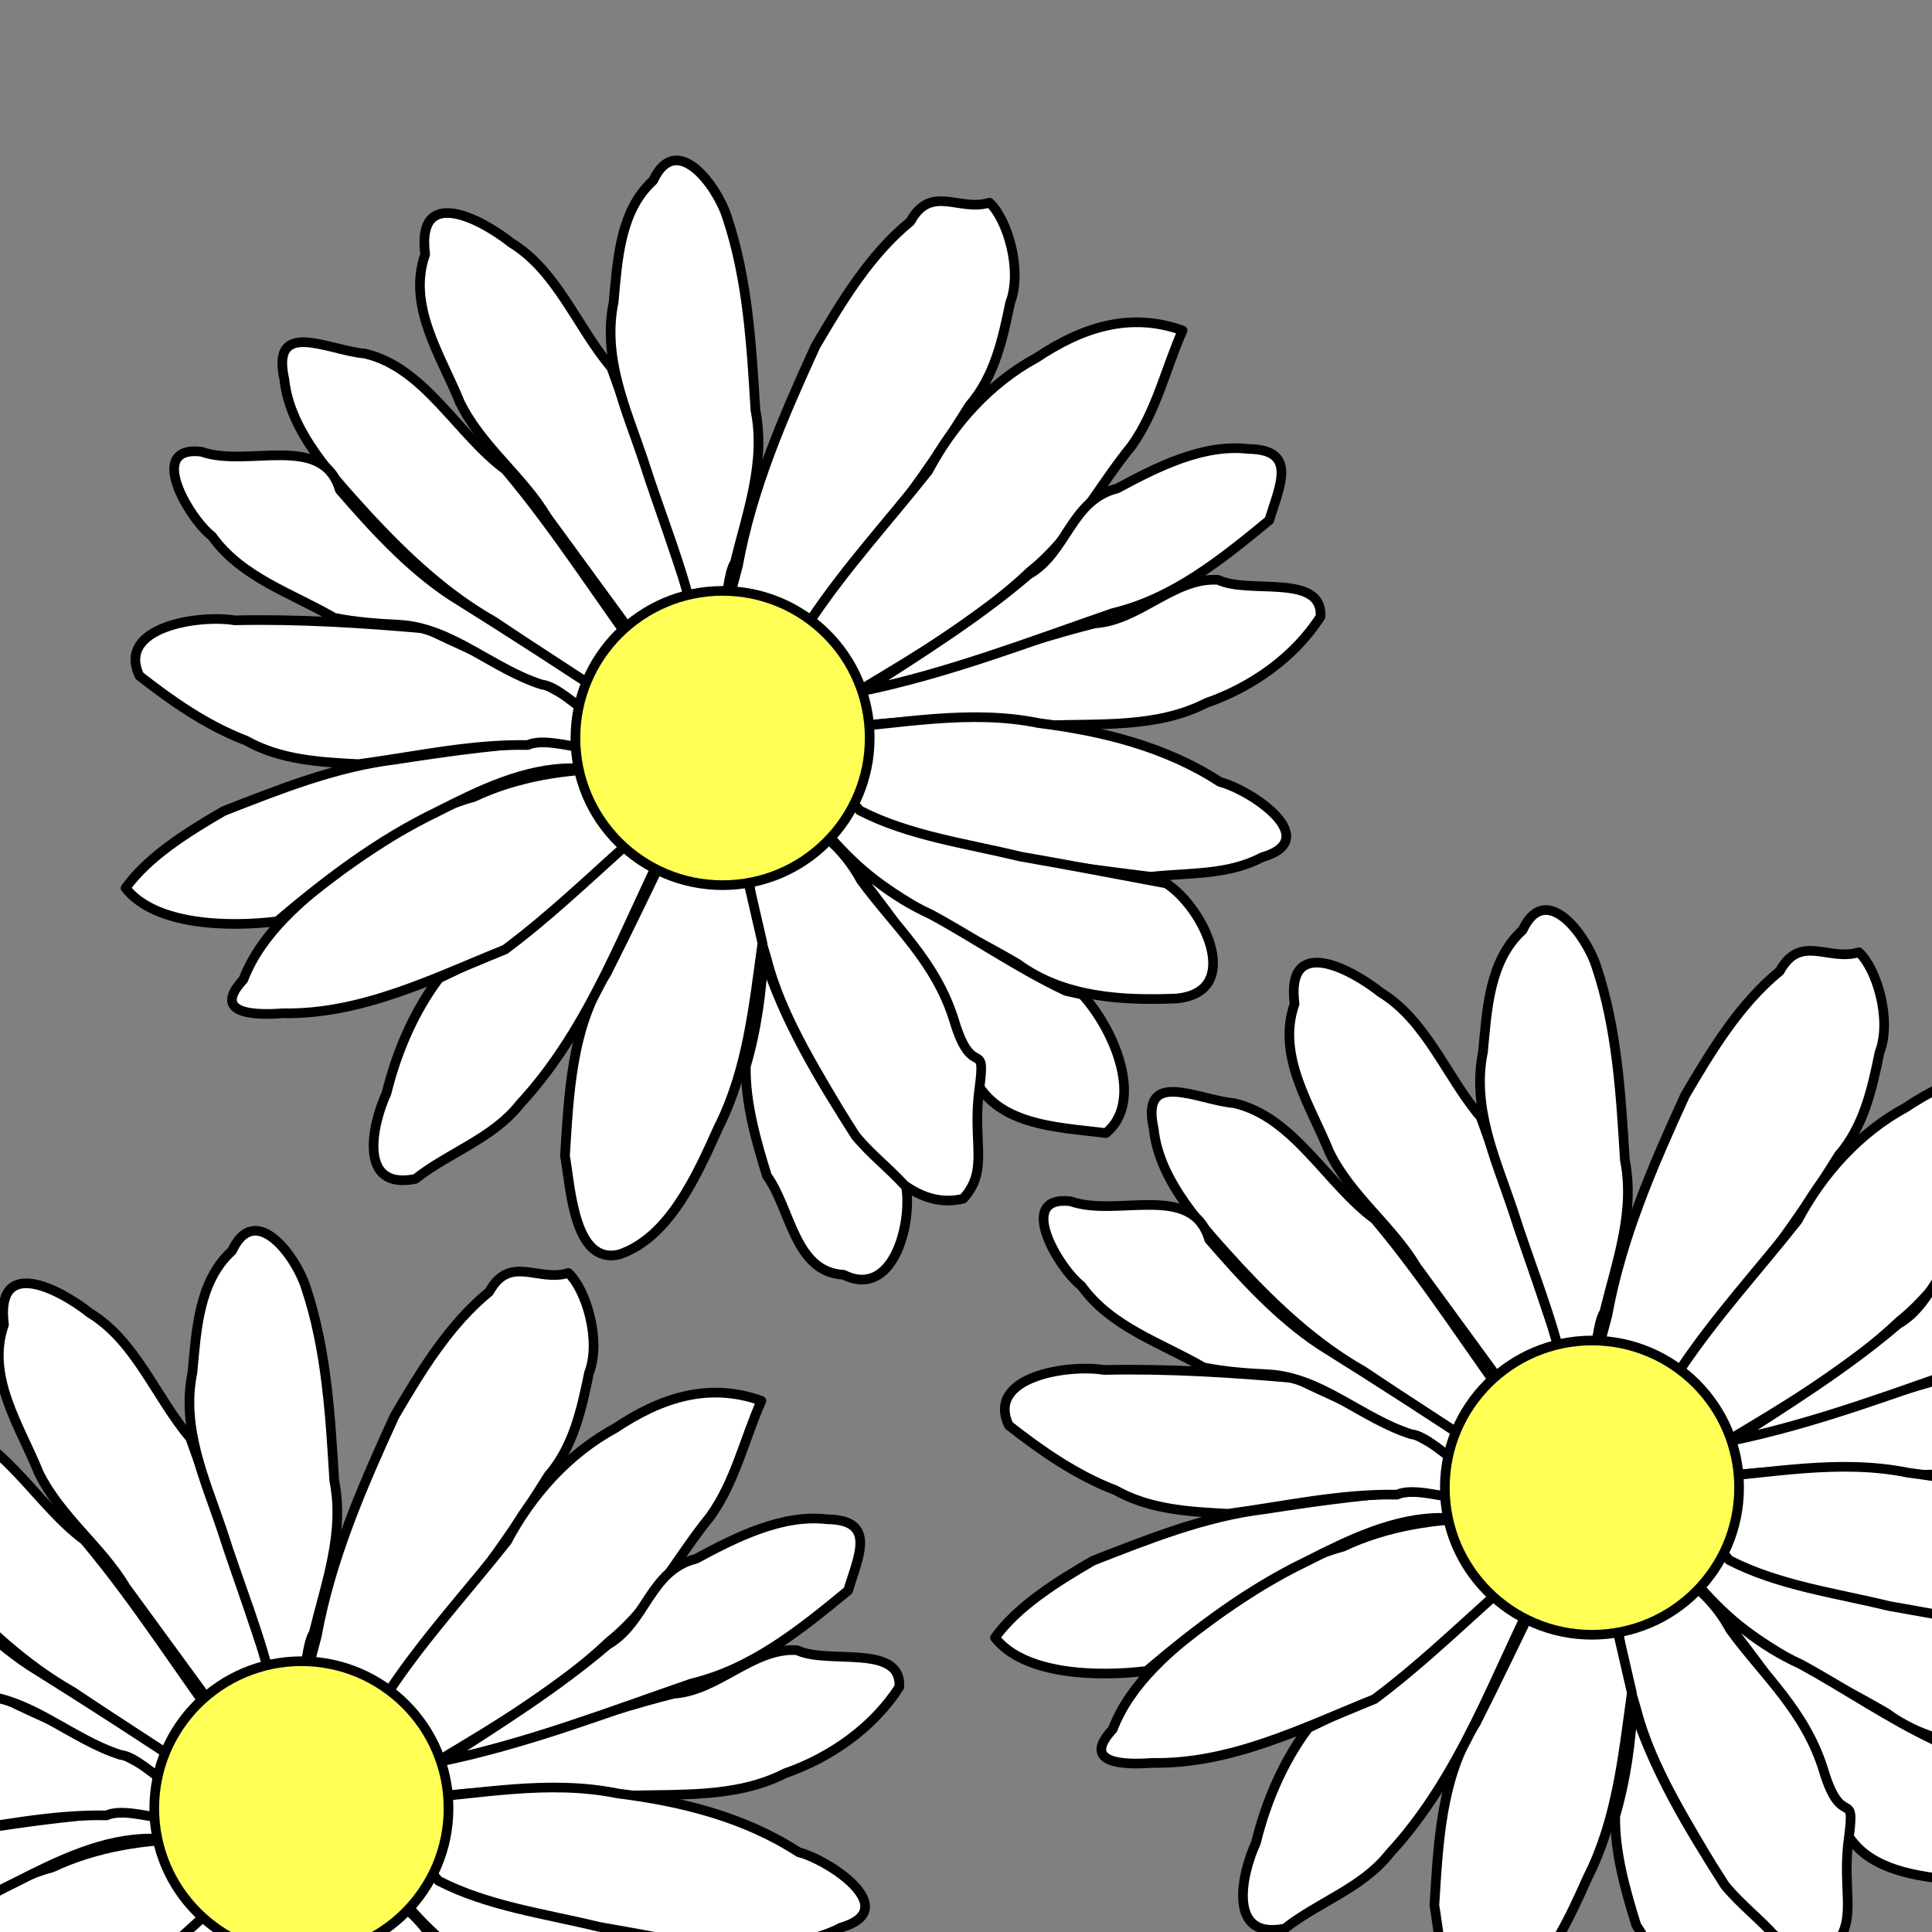 <?xml version="1.0"?><svg width="500" height="500" xmlns="http://www.w3.org/2000/svg">
 <rect width="100%" height="100%" fill="#808080" stroke="none"/>
 <title>Daisy</title>
 <g>
  <title>Layer 1</title>
  <g externalResourcesRequired="false" id="svg_2">
   <path fill="#ffffff" fill-rule="evenodd" stroke="#000000" stroke-width="2.5" stroke-linecap="round" stroke-linejoin="round" stroke-miterlimit="4" id="path6320" d="m168.555,173.1c-12.721,-17.047 -24.04,-35.243 -37.714,-51.512c-12.554,-9.24 -20.95,-26.537 -36.443,-30.085c-9.317,-0.781 -24.368,-9.225 -20.811,6.658c1.412,13.722 12.903,25.648 22.061,35.763c9.594,10.272 19.853,19.931 32.155,26.889c11.6,7.733 23.199,15.466 34.799,23.199c6.611,0.131 6.631,-6.108 5.952,-10.913z"/>
   <path fill="#ffffff" fill-rule="evenodd" stroke="#000000" stroke-width="2.5" stroke-linecap="round" stroke-linejoin="round" stroke-miterlimit="4" id="path6321" d="m169.548,172.108c13.127,5.488 11.532,-17.075 6.752,-24.112c-5.987,-17.629 -11.718,-35.348 -18.068,-52.853c-8.881,-10.475 -14.027,-25.02 -25.923,-32.296c-8.166,-6.467 -24.569,-14.839 -22.275,2.959c-4.734,13.441 4.129,26.256 8.997,38.357c5.616,11.411 16.053,18.856 22.553,29.68c9.321,12.755 18.642,25.51 27.963,38.265z"/>
   <path fill="#ffffff" fill-rule="evenodd" stroke="#000000" stroke-width="2.5" stroke-linecap="round" stroke-linejoin="round" stroke-miterlimit="4" id="path6322" d="m179.778,162.688c8.762,11.054 7.134,-12.303 10.406,-17.067c3.174,-12.992 8.021,-25.944 5.325,-39.44c-1.045,-16.896 -1.974,-33.922 -7.389,-50.098c-2.633,-8.098 -13.102,-22.262 -19.071,-9.374c-8.659,7.851 -9.22,20.615 -10.253,31.53c-2.933,14.317 3.152,27.423 7.63,40.657c4.41,13.995 10.241,27.77 13.351,42.038c0,0.584 0,1.753 0,1.753z"/>
   <path fill="#ffffff" fill-rule="evenodd" stroke="#000000" stroke-width="2.5" stroke-linecap="round" stroke-linejoin="round" stroke-miterlimit="4" id="path6323" d="m186.793,161.986c5.494,10.959 20.626,7.267 24.389,-3.189c14.298,-17.143 27.938,-34.83 39.689,-53.829c6.528,-7.545 8.609,-17.127 10.557,-26.615c3.245,-8.372 -0.705,-21.608 -5.344,-25.906c-7.863,2.445 -15.105,-4.896 -20.47,4.858c-10.507,8.598 -17.744,20.654 -24.528,32.202c-8.39,18.351 -16.489,36.961 -20.113,56.94c-1.338,5.194 -2.846,10.342 -4.18,15.538z"/>
   <path fill="#ffffff" fill-rule="evenodd" stroke="#000000" stroke-width="2.5" stroke-linecap="round" stroke-linejoin="round" stroke-miterlimit="4" id="path6324" d="m207.838,166.897c-6.108,11.713 6.353,14.448 15.144,11.463c15.229,-9.213 30.709,-18.21 43.701,-30.54c10.991,-8.772 17.385,-21.645 26.162,-32.399c6.399,-8.951 8.8,-19.938 13.202,-29.898c-13.753,-4.94 -26.212,-0.68 -37.818,7.079c-12.081,6.547 -21.606,17.208 -28.015,29.262c-10.167,12.88 -21.327,24.987 -30.474,38.69c-0.634,2.114 -1.268,4.228 -1.902,6.342z"/>
   <path fill="#ffffff" fill-rule="evenodd" stroke="#000000" stroke-width="2.5" stroke-linecap="round" stroke-linejoin="round" stroke-miterlimit="4" id="path6325" d="m221.166,178.822c-10.443,1.504 -6.566,14.024 3.029,8.858c15.292,-1.502 30.718,-2.458 45.958,0.079c14.062,-0.574 29.163,0.766 41.991,-5.813c11.867,-4.105 22.914,-11.915 29.613,-22.38c0.572,-11.329 -18.538,-5.667 -26.479,-9.496c-11.457,-0.719 -20.289,10.5 -31.998,11.274c-20.869,5.272 -40.962,13.299 -62.114,17.478z"/>
   <path fill="#ffffff" fill-rule="evenodd" stroke="#000000" stroke-width="2.5" stroke-linecap="round" stroke-linejoin="round" stroke-miterlimit="4" id="path6326" d="m223.271,178.822c22.229,-4.604 43.434,-12.807 64.801,-20.178c15.65,-3.732 28.284,-14.039 40.423,-24.016c2.534,-8.605 7.635,-18.29 -5.402,-18.439c-11.72,-1.392 -23.752,4.718 -33.974,10.228c-11.999,2.942 -12.932,16.616 -22.863,22.241c-13.359,11.411 -28.264,20.655 -42.985,30.164z"/>
   <path fill="#ffffff" fill-rule="evenodd" stroke="#000000" stroke-width="2.5" stroke-linecap="round" stroke-linejoin="round" stroke-miterlimit="4" id="path6327" d="m214.853,188.643c18,-1.297 36.055,-5.172 54.028,-1.496c16.413,2.041 32.81,6.091 46.827,15.213c8.1,2.084 27.005,14.857 10.859,19.516c-8.743,4.69 -19.186,3.956 -28.767,5.028c-20.075,-2.522 -40.298,-4.931 -59.671,-11.096c-10.711,-3.3 -22.694,-6.953 -30.139,-15.633c-3.541,-5.597 3.806,-8.237 6.863,-11.532z"/>
   <path fill="#ffffff" fill-rule="evenodd" stroke="#000000" stroke-width="2.5" stroke-linecap="round" stroke-linejoin="round" stroke-miterlimit="4" id="path6328" d="m301.838,228.628c9.876,6.385 20.157,28.197 2.581,29.784c-14.113,0.59 -29.259,-0.293 -41.043,-8.979c-17.688,-10.439 -37.986,-18.392 -50.807,-35.131c-6.481,-9.232 4.467,-11.916 9.9,-4.568c12.822,6.621 27.498,8.501 41.474,11.916c12.656,2.195 25.269,4.618 37.895,6.978z"/>
   <path fill="#ffffff" fill-rule="evenodd" stroke="#000000" stroke-width="2.5" stroke-linecap="round" stroke-linejoin="round" stroke-miterlimit="4" id="path6329" d="m280.092,257.389c8.267,9.003 16.163,27.597 6.124,35.853c-12.5,-1.585 -29.364,-1.787 -34.676,-15.763c-4.615,-11.924 -7.959,-24.736 -16.876,-34.37c-5.538,-8.242 -17.63,-23.189 -19.96,-26.596c7.342,8.47 16.045,15.49 26.26,20.161c11.738,6.372 22.874,14.137 34.907,19.777c1.407,0.313 2.814,0.626 4.221,0.938z"/>
   <path fill="#ffffff" fill-rule="evenodd" stroke="#000000" stroke-width="2.5" stroke-linecap="round" stroke-linejoin="round" stroke-miterlimit="4" id="path6330" d="m253.435,281.942c-1.858,13.854 2.6,20.916 -4.173,28.282c-12.627,3.06 -21.86,-9.195 -29.112,-17.685c-8.062,-14.437 -17.626,-28.271 -21.776,-44.513c-3.137,-9.899 -5.263,-20.653 -5.292,-30.791c10.439,-11.954 24.105,0.003 29.688,10.501c8.613,11.841 19.503,21.017 24.239,36.643c4.736,15.626 8.284,3.709 6.426,17.563z"/>
   <path fill="#ffffff" fill-rule="evenodd" stroke="#000000" stroke-width="2.5" stroke-linecap="round" stroke-linejoin="round" stroke-miterlimit="4" id="path6331" d="m234.495,307.196c1.591,9.585 -3.39,29.062 -16.171,22.716c-12.728,-0.677 -13.592,-16.984 -19.832,-25.594c-2.808,-9.046 -5.626,-18.888 -5.471,-28.343c2.742,-9.351 4.127,-19.315 4.547,-28.821c5.22,16.849 14.448,32.057 23.869,46.823c3.945,4.798 8.937,8.584 13.057,13.218z"/>
   <path fill="#ffffff" fill-rule="evenodd" stroke="#000000" stroke-width="2.5" stroke-linecap="round" stroke-linejoin="round" stroke-miterlimit="4" id="path6333" d="m197.315,244.061c-2.259,16.234 -3.853,32.826 -11.371,47.7c-5.55,12.341 -12.718,28.524 -25.637,32.875c-11.807,2.872 -12.614,-17.366 -14.092,-25.521c1.035,-16.093 1.642,-33.205 10.716,-47.162c5.91,-11.666 11.516,-23.487 17.235,-35.249c10.949,-5.618 20.615,1.112 19.837,13.003c1.104,4.785 2.208,9.57 3.313,14.355z"/>
   <path fill="#ffffff" fill-rule="evenodd" stroke="#000000" stroke-width="2.5" stroke-linecap="round" stroke-linejoin="round" stroke-miterlimit="4" id="path6335" d="m174.166,215.3c-12.286,23.954 -20.975,50.318 -39.593,70.412c-7.01,8.93 -18.308,12.484 -27.049,19.38c-14.878,3.056 -11.319,-13.884 -7.502,-22.15c2.615,-10.627 7.033,-21.031 13.58,-29.753c11.54,-5.426 23.046,-11.435 31.995,-20.792c8.84,-4.525 18.686,-21.753 28.57,-17.096z"/>
   <path fill="#ffffff" fill-rule="evenodd" stroke="#000000" stroke-width="2.5" stroke-linecap="round" stroke-linejoin="round" stroke-miterlimit="4" id="path6336" d="m169.957,211.792c-13.154,11.223 -25.358,23.571 -39.233,33.937c-18.535,7.454 -37.031,16.867 -57.527,16.506c-6.607,0.511 -18.779,0.481 -10.228,-8.698c4.701,-12.223 15.303,-20.748 25.303,-28.629c10.985,-7.004 21.443,-15.211 34.263,-18.619c11.31,-5.358 23.918,-7.233 36.256,-7.353c4.989,2.145 9.831,7.486 11.166,12.857z"/>
   <path fill="#ffffff" fill-rule="evenodd" stroke="#000000" stroke-width="2.5" stroke-linecap="round" stroke-linejoin="round" stroke-miterlimit="4" id="path6337" d="m71.748,238.449c-12.567,1.519 -31.619,1.123 -39.247,-8.633c5.974,-8.279 16.308,-14.644 25.409,-19.928c14.429,-5.617 28.888,-11.451 44.391,-13.314c14.26,-2.197 28.807,-4.269 43.131,-4.694c9.514,-3.279 15.769,9.796 2.774,6.935c-12.411,-0.047 -24.161,5.736 -34.967,11.228c-15.292,7.345 -28.624,17.483 -41.491,28.406z"/>
   <path fill="#ffffff" fill-rule="evenodd" stroke="#000000" stroke-width="2.5" stroke-linecap="round" stroke-linejoin="round" stroke-miterlimit="4" id="path6338" d="m92.793,197.762c-10.007,-0.525 -20.201,-1.076 -29.143,-6.109c-10.112,-3.869 -19.153,-10.161 -27.562,-16.753c-6.046,-12.756 15.614,-15.869 24.656,-14.357c16.555,-0.368 33.103,0.692 49.586,2.145c16.396,8.029 33.84,14.414 48.61,25.362c3.528,12.026 -15.253,1.425 -22.353,4.768c-14.748,-0.286 -29.234,3.008 -43.794,4.944z"/>
   <path fill="#ffffff" fill-rule="evenodd" stroke="#000000" stroke-width="2.5" stroke-linecap="round" stroke-linejoin="round" stroke-miterlimit="4" id="path6339" d="m86.479,159.882c-10.981,-6.383 -23.916,-10.378 -31.619,-21.107c-5.902,-4.547 -17.159,-23.559 -2.766,-21.882c11.985,4.284 31.447,-5.075 35.845,9.908c8.587,9.89 17.717,19.967 28.749,27.272c15.094,9.412 30.042,19.093 44.852,28.958c-0.43,13.502 -14.441,-5.271 -21.266,-5.848c-12.824,-4.034 -23.44,-14.786 -36.988,-15.501c-5.63,-0.267 -11.272,-0.694 -16.806,-1.801z"/>
   <circle id="svg_1" r="38.078" cy="191" cx="187" stroke-linecap="round" stroke-linejoin="round" stroke-width="2.5" stroke="#000000" fill="#ffff56"/>
   <path id="svg_22" fill="#ffffff" fill-rule="evenodd" stroke="#000000" stroke-width="2.5" stroke-linecap="round" stroke-linejoin="round" stroke-miterlimit="4" d="m393.555,367.1c-12.721,-17.047 -24.04,-35.243 -37.714,-51.512c-12.554,-9.24 -20.95,-26.537 -36.443,-30.085c-9.317,-0.781 -24.368,-9.225 -20.811,6.658c1.412,13.722 12.903,25.648 22.061,35.763c9.594,10.272 19.853,19.931 32.155,26.889c11.6,7.733 23.199,15.466 34.799,23.199c6.611,0.131 6.631,-6.108 5.952,-10.913z"/>
   <path id="svg_23" fill="#ffffff" fill-rule="evenodd" stroke="#000000" stroke-width="2.5" stroke-linecap="round" stroke-linejoin="round" stroke-miterlimit="4" d="m394.548,366.108c13.127,5.488 11.532,-17.075 6.752,-24.112c-5.987,-17.629 -11.718,-35.348 -18.068,-52.853c-8.881,-10.475 -14.027,-25.02 -25.923,-32.296c-8.166,-6.467 -24.569,-14.839 -22.275,2.959c-4.734,13.441 4.129,26.256 8.997,38.357c5.616,11.411 16.053,18.856 22.553,29.68c9.321,12.755 18.642,25.51 27.963,38.265z"/>
   <path id="svg_24" fill="#ffffff" fill-rule="evenodd" stroke="#000000" stroke-width="2.5" stroke-linecap="round" stroke-linejoin="round" stroke-miterlimit="4" d="m404.778,356.688c8.762,11.054 7.134,-12.303 10.406,-17.067c3.174,-12.992 8.021,-25.944 5.325,-39.44c-1.045,-16.896 -1.974,-33.922 -7.389,-50.098c-2.633,-8.098 -13.102,-22.262 -19.071,-9.374c-8.659,7.851 -9.22,20.615 -10.253,31.53c-2.933,14.317 3.152,27.423 7.63,40.657c4.41,13.995 10.241,27.77 13.351,42.038c0,0.584 0,1.753 0,1.753z"/>
   <path id="svg_25" fill="#ffffff" fill-rule="evenodd" stroke="#000000" stroke-width="2.5" stroke-linecap="round" stroke-linejoin="round" stroke-miterlimit="4" d="m411.793,355.986c5.494,10.959 20.626,7.267 24.389,-3.189c14.298,-17.143 27.938,-34.83 39.689,-53.829c6.528,-7.545 8.609,-17.127 10.557,-26.615c3.245,-8.372 -0.705,-21.608 -5.344,-25.906c-7.863,2.445 -15.105,-4.896 -20.47,4.858c-10.507,8.598 -17.744,20.654 -24.528,32.202c-8.39,18.351 -16.489,36.961 -20.113,56.94c-1.338,5.194 -2.846,10.342 -4.18,15.538z"/>
   <path id="svg_26" fill="#ffffff" fill-rule="evenodd" stroke="#000000" stroke-width="2.5" stroke-linecap="round" stroke-linejoin="round" stroke-miterlimit="4" d="m432.838,360.897c-6.108,11.713 6.353,14.448 15.144,11.463c15.229,-9.213 30.709,-18.21 43.701,-30.54c10.991,-8.772 17.385,-21.645 26.162,-32.399c6.399,-8.951 8.8,-19.938 13.202,-29.898c-13.753,-4.94 -26.212,-0.68 -37.818,7.079c-12.081,6.547 -21.606,17.208 -28.015,29.262c-10.167,12.88 -21.327,24.987 -30.474,38.69c-0.634,2.114 -1.268,4.228 -1.902,6.342z"/>
   <path id="svg_27" fill="#ffffff" fill-rule="evenodd" stroke="#000000" stroke-width="2.5" stroke-linecap="round" stroke-linejoin="round" stroke-miterlimit="4" d="m446.166,372.822c-10.443,1.504 -6.566,14.024 3.029,8.858c15.292,-1.502 30.718,-2.458 45.958,0.079c14.062,-0.574 29.163,0.766 41.991,-5.813c11.867,-4.105 22.914,-11.915 29.613,-22.38c0.572,-11.329 -18.538,-5.667 -26.479,-9.496c-11.457,-0.719 -20.289,10.5 -31.998,11.274c-20.869,5.272 -40.962,13.299 -62.114,17.478z"/>
   <path id="svg_28" fill="#ffffff" fill-rule="evenodd" stroke="#000000" stroke-width="2.5" stroke-linecap="round" stroke-linejoin="round" stroke-miterlimit="4" d="m448.271,372.822c22.229,-4.604 43.434,-12.807 64.801,-20.178c15.65,-3.732 28.284,-14.039 40.423,-24.016c2.534,-8.605 7.635,-18.29 -5.402,-18.439c-11.72,-1.392 -23.752,4.718 -33.974,10.228c-11.999,2.942 -12.932,16.616 -22.863,22.241c-13.359,11.411 -28.264,20.655 -42.985,30.164z"/>
   <path id="svg_29" fill="#ffffff" fill-rule="evenodd" stroke="#000000" stroke-width="2.5" stroke-linecap="round" stroke-linejoin="round" stroke-miterlimit="4" d="m439.853,382.643c18,-1.297 36.055,-5.172 54.028,-1.496c16.413,2.041 32.81,6.091 46.827,15.213c8.1,2.084 27.005,14.857 10.859,19.516c-8.743,4.69 -19.186,3.956 -28.767,5.028c-20.075,-2.522 -40.298,-4.931 -59.671,-11.096c-10.711,-3.3 -22.694,-6.953 -30.139,-15.633c-3.541,-5.597 3.806,-8.237 6.863,-11.532z"/>
   <path id="svg_30" fill="#ffffff" fill-rule="evenodd" stroke="#000000" stroke-width="2.5" stroke-linecap="round" stroke-linejoin="round" stroke-miterlimit="4" d="m526.838,422.628c9.876,6.385 20.157,28.197 2.581,29.784c-14.113,0.59 -29.259,-0.293 -41.043,-8.979c-17.688,-10.439 -37.986,-18.392 -50.807,-35.131c-6.481,-9.232 4.467,-11.916 9.9,-4.568c12.822,6.621 27.498,8.501 41.474,11.916c12.656,2.195 25.269,4.618 37.895,6.978z"/>
   <path id="svg_31" fill="#ffffff" fill-rule="evenodd" stroke="#000000" stroke-width="2.5" stroke-linecap="round" stroke-linejoin="round" stroke-miterlimit="4" d="m505.092,451.389c8.267,9.003 16.163,27.597 6.124,35.853c-12.5,-1.585 -29.364,-1.787 -34.676,-15.763c-4.615,-11.924 -7.959,-24.736 -16.876,-34.37c-5.538,-8.242 -17.63,-23.189 -19.96,-26.596c7.342,8.47 16.045,15.49 26.26,20.161c11.738,6.372 22.874,14.137 34.907,19.777c1.407,0.313 2.814,0.626 4.221,0.938z"/>
   <path id="svg_32" fill="#ffffff" fill-rule="evenodd" stroke="#000000" stroke-width="2.5" stroke-linecap="round" stroke-linejoin="round" stroke-miterlimit="4" d="m478.435,475.942c-1.858,13.854 2.6,20.916 -4.173,28.282c-12.627,3.06 -21.86,-9.195 -29.112,-17.685c-8.062,-14.437 -17.626,-28.271 -21.776,-44.513c-3.137,-9.899 -5.263,-20.653 -5.292,-30.791c10.439,-11.954 24.105,0.003 29.688,10.501c8.613,11.841 19.503,21.017 24.239,36.643c4.736,15.626 8.284,3.709 6.426,17.563z"/>
   <path id="svg_33" fill="#ffffff" fill-rule="evenodd" stroke="#000000" stroke-width="2.5" stroke-linecap="round" stroke-linejoin="round" stroke-miterlimit="4" d="m459.495,501.196c1.591,9.585 -3.39,29.062 -16.171,22.716c-12.728,-0.677 -13.592,-16.984 -19.832,-25.594c-2.808,-9.046 -5.626,-18.888 -5.471,-28.343c2.742,-9.351 4.127,-19.315 4.547,-28.821c5.22,16.849 14.448,32.057 23.869,46.823c3.945,4.798 8.937,8.584 13.057,13.218z"/>
   <path id="svg_34" fill="#ffffff" fill-rule="evenodd" stroke="#000000" stroke-width="2.5" stroke-linecap="round" stroke-linejoin="round" stroke-miterlimit="4" d="m422.315,438.061c-2.259,16.234 -3.853,32.826 -11.371,47.7c-5.55,12.341 -12.718,28.524 -25.637,32.875c-11.807,2.872 -12.614,-17.366 -14.092,-25.521c1.035,-16.093 1.642,-33.205 10.716,-47.162c5.91,-11.666 11.516,-23.487 17.235,-35.249c10.949,-5.618 20.615,1.112 19.837,13.003c1.104,4.785 2.208,9.57 3.313,14.355z"/>
   <path id="svg_35" fill="#ffffff" fill-rule="evenodd" stroke="#000000" stroke-width="2.5" stroke-linecap="round" stroke-linejoin="round" stroke-miterlimit="4" d="m399.166,409.3c-12.286,23.954 -20.975,50.318 -39.593,70.412c-7.01,8.93 -18.308,12.484 -27.049,19.38c-14.878,3.056 -11.319,-13.884 -7.502,-22.15c2.615,-10.627 7.033,-21.031 13.58,-29.753c11.54,-5.426 23.046,-11.435 31.995,-20.792c8.84,-4.525 18.686,-21.753 28.57,-17.096z"/>
   <path id="svg_36" fill="#ffffff" fill-rule="evenodd" stroke="#000000" stroke-width="2.5" stroke-linecap="round" stroke-linejoin="round" stroke-miterlimit="4" d="m394.957,405.792c-13.154,11.223 -25.358,23.571 -39.233,33.937c-18.535,7.454 -37.03,16.867 -57.527,16.506c-6.607,0.511 -18.779,0.481 -10.228,-8.698c4.701,-12.223 15.303,-20.748 25.303,-28.629c10.985,-7.004 21.443,-15.211 34.263,-18.619c11.31,-5.358 23.918,-7.233 36.256,-7.353c4.989,2.145 9.831,7.486 11.166,12.857z"/>
   <path id="svg_37" fill="#ffffff" fill-rule="evenodd" stroke="#000000" stroke-width="2.5" stroke-linecap="round" stroke-linejoin="round" stroke-miterlimit="4" d="m296.748,432.449c-12.567,1.519 -31.619,1.123 -39.247,-8.633c5.974,-8.279 16.308,-14.644 25.409,-19.928c14.429,-5.617 28.888,-11.451 44.391,-13.314c14.26,-2.197 28.807,-4.269 43.131,-4.694c9.514,-3.279 15.769,9.796 2.774,6.935c-12.411,-0.047 -24.161,5.736 -34.967,11.228c-15.292,7.345 -28.624,17.483 -41.491,28.406z"/>
   <path id="svg_38" fill="#ffffff" fill-rule="evenodd" stroke="#000000" stroke-width="2.5" stroke-linecap="round" stroke-linejoin="round" stroke-miterlimit="4" d="m317.793,391.762c-10.007,-0.525 -20.201,-1.076 -29.143,-6.109c-10.112,-3.869 -19.153,-10.161 -27.562,-16.753c-6.046,-12.757 15.614,-15.869 24.656,-14.357c16.555,-0.368 33.103,0.692 49.586,2.145c16.396,8.029 33.84,14.414 48.61,25.362c3.528,12.026 -15.253,1.424 -22.354,4.768c-14.748,-0.286 -29.234,3.008 -43.794,4.944z"/>
   <path id="svg_39" fill="#ffffff" fill-rule="evenodd" stroke="#000000" stroke-width="2.5" stroke-linecap="round" stroke-linejoin="round" stroke-miterlimit="4" d="m311.479,353.882c-10.981,-6.383 -23.916,-10.378 -31.619,-21.107c-5.902,-4.547 -17.159,-23.559 -2.766,-21.882c11.985,4.284 31.447,-5.075 35.845,9.908c8.587,9.89 17.717,19.967 28.749,27.272c15.094,9.412 30.042,19.093 44.852,28.958c-0.43,13.502 -14.441,-5.271 -21.266,-5.848c-12.824,-4.034 -23.44,-14.786 -36.988,-15.501c-5.63,-0.267 -11.272,-0.694 -16.806,-1.801z"/>
   <circle id="svg_40" r="38.078" cy="385" cx="412" stroke-linecap="round" stroke-linejoin="round" stroke-width="2.5" stroke="#000000" fill="#ffff56"/>
   <path id="svg_41" fill="#ffffff" fill-rule="evenodd" stroke="#000000" stroke-width="2.5" stroke-linecap="round" stroke-linejoin="round" stroke-miterlimit="4" d="m59.555,450.1c-12.721,-17.047 -24.04,-35.243 -37.714,-51.512c-12.554,-9.24 -20.95,-26.537 -36.443,-30.085c-9.317,-0.781 -24.368,-9.225 -20.811,6.658c1.412,13.722 12.903,25.648 22.061,35.763c9.594,10.272 19.853,19.931 32.155,26.889c11.6,7.733 23.199,15.466 34.799,23.199c6.611,0.131 6.631,-6.108 5.952,-10.913z"/>
   <path id="svg_42" fill="#ffffff" fill-rule="evenodd" stroke="#000000" stroke-width="2.5" stroke-linecap="round" stroke-linejoin="round" stroke-miterlimit="4" d="m60.548,449.108c13.127,5.488 11.532,-17.075 6.752,-24.112c-5.987,-17.629 -11.718,-35.348 -18.068,-52.853c-8.881,-10.475 -14.027,-25.02 -25.923,-32.296c-8.166,-6.467 -24.569,-14.839 -22.275,2.959c-4.734,13.441 4.129,26.256 8.997,38.357c5.616,11.411 16.053,18.856 22.553,29.68c9.321,12.755 18.642,25.51 27.963,38.265z"/>
   <path id="svg_43" fill="#ffffff" fill-rule="evenodd" stroke="#000000" stroke-width="2.5" stroke-linecap="round" stroke-linejoin="round" stroke-miterlimit="4" d="m70.778,439.688c8.762,11.054 7.134,-12.303 10.406,-17.067c3.174,-12.992 8.021,-25.944 5.325,-39.44c-1.045,-16.896 -1.974,-33.922 -7.389,-50.098c-2.633,-8.098 -13.102,-22.262 -19.071,-9.374c-8.659,7.851 -9.22,20.615 -10.253,31.53c-2.933,14.317 3.152,27.423 7.63,40.657c4.41,13.995 10.241,27.77 13.351,42.038c0,0.584 0,1.753 0,1.753z"/>
   <path id="svg_44" fill="#ffffff" fill-rule="evenodd" stroke="#000000" stroke-width="2.5" stroke-linecap="round" stroke-linejoin="round" stroke-miterlimit="4" d="m77.793,438.986c5.494,10.959 20.626,7.267 24.389,-3.189c14.298,-17.143 27.938,-34.83 39.689,-53.829c6.528,-7.545 8.609,-17.127 10.557,-26.615c3.245,-8.372 -0.705,-21.608 -5.344,-25.906c-7.863,2.445 -15.105,-4.896 -20.47,4.858c-10.507,8.598 -17.744,20.654 -24.528,32.202c-8.39,18.351 -16.489,36.961 -20.113,56.94c-1.338,5.194 -2.846,10.342 -4.18,15.538z"/>
   <path id="svg_45" fill="#ffffff" fill-rule="evenodd" stroke="#000000" stroke-width="2.5" stroke-linecap="round" stroke-linejoin="round" stroke-miterlimit="4" d="m98.838,443.897c-6.108,11.713 6.353,14.448 15.144,11.463c15.229,-9.213 30.709,-18.21 43.701,-30.54c10.991,-8.772 17.385,-21.645 26.162,-32.399c6.399,-8.951 8.8,-19.938 13.202,-29.898c-13.753,-4.94 -26.212,-0.68 -37.818,7.079c-12.081,6.547 -21.606,17.208 -28.015,29.262c-10.167,12.88 -21.327,24.987 -30.474,38.69c-0.634,2.114 -1.268,4.228 -1.902,6.342z"/>
   <path id="svg_46" fill="#ffffff" fill-rule="evenodd" stroke="#000000" stroke-width="2.5" stroke-linecap="round" stroke-linejoin="round" stroke-miterlimit="4" d="m112.166,455.822c-10.443,1.504 -6.566,14.024 3.029,8.858c15.292,-1.502 30.718,-2.458 45.958,0.079c14.062,-0.574 29.163,0.766 41.991,-5.813c11.867,-4.105 22.914,-11.915 29.613,-22.38c0.572,-11.329 -18.538,-5.667 -26.479,-9.496c-11.457,-0.719 -20.289,10.5 -31.998,11.274c-20.869,5.272 -40.962,13.299 -62.114,17.478z"/>
   <path id="svg_47" fill="#ffffff" fill-rule="evenodd" stroke="#000000" stroke-width="2.5" stroke-linecap="round" stroke-linejoin="round" stroke-miterlimit="4" d="m114.271,455.822c22.229,-4.604 43.434,-12.807 64.801,-20.178c15.65,-3.732 28.284,-14.039 40.423,-24.016c2.534,-8.605 7.635,-18.29 -5.402,-18.439c-11.72,-1.392 -23.752,4.718 -33.974,10.228c-11.999,2.942 -12.932,16.616 -22.863,22.241c-13.359,11.411 -28.264,20.655 -42.985,30.164z"/>
   <path id="svg_48" fill="#ffffff" fill-rule="evenodd" stroke="#000000" stroke-width="2.5" stroke-linecap="round" stroke-linejoin="round" stroke-miterlimit="4" d="m105.853,465.643c18,-1.297 36.055,-5.172 54.028,-1.496c16.413,2.041 32.81,6.091 46.827,15.213c8.1,2.084 27.005,14.857 10.859,19.516c-8.743,4.69 -19.186,3.956 -28.767,5.028c-20.075,-2.522 -40.298,-4.931 -59.671,-11.096c-10.711,-3.3 -22.694,-6.953 -30.139,-15.633c-3.541,-5.597 3.806,-8.237 6.863,-11.532z"/>
   <path id="svg_49" fill="#ffffff" fill-rule="evenodd" stroke="#000000" stroke-width="2.5" stroke-linecap="round" stroke-linejoin="round" stroke-miterlimit="4" d="m192.838,505.628c9.876,6.385 20.157,28.197 2.581,29.784c-14.113,0.59 -29.259,-0.293 -41.043,-8.979c-17.688,-10.439 -37.986,-18.392 -50.807,-35.131c-6.481,-9.232 4.467,-11.916 9.9,-4.568c12.822,6.621 27.498,8.501 41.474,11.916c12.656,2.195 25.269,4.618 37.895,6.978z"/>
   <path id="svg_50" fill="#ffffff" fill-rule="evenodd" stroke="#000000" stroke-width="2.5" stroke-linecap="round" stroke-linejoin="round" stroke-miterlimit="4" d="m171.092,534.389c8.267,9.003 16.163,27.597 6.124,35.853c-12.5,-1.585 -29.364,-1.787 -34.676,-15.763c-4.615,-11.924 -7.959,-24.736 -16.876,-34.37c-5.538,-8.242 -17.63,-23.189 -19.96,-26.596c7.342,8.47 16.045,15.49 26.26,20.161c11.738,6.372 22.874,14.137 34.907,19.777c1.407,0.313 2.814,0.626 4.221,0.938z"/>
   <path id="svg_51" fill="#ffffff" fill-rule="evenodd" stroke="#000000" stroke-width="2.5" stroke-linecap="round" stroke-linejoin="round" stroke-miterlimit="4" d="m144.435,558.942c-1.858,13.854 2.6,20.916 -4.173,28.282c-12.627,3.06 -21.86,-9.195 -29.112,-17.685c-8.062,-14.437 -17.626,-28.271 -21.776,-44.513c-3.137,-9.899 -5.263,-20.653 -5.292,-30.791c10.439,-11.954 24.105,0.003 29.688,10.501c8.613,11.841 19.503,21.017 24.239,36.643c4.736,15.626 8.284,3.709 6.426,17.563z"/>
   <path id="svg_52" fill="#ffffff" fill-rule="evenodd" stroke="#000000" stroke-width="2.5" stroke-linecap="round" stroke-linejoin="round" stroke-miterlimit="4" d="m125.495,584.196c1.591,9.585 -3.39,29.062 -16.171,22.716c-12.728,-0.677 -13.592,-16.984 -19.832,-25.594c-2.808,-9.046 -5.626,-18.888 -5.471,-28.343c2.742,-9.351 4.127,-19.315 4.547,-28.821c5.22,16.849 14.448,32.057 23.869,46.823c3.945,4.798 8.937,8.584 13.057,13.218z"/>
   <path id="svg_53" fill="#ffffff" fill-rule="evenodd" stroke="#000000" stroke-width="2.5" stroke-linecap="round" stroke-linejoin="round" stroke-miterlimit="4" d="m88.315,521.061c-2.259,16.234 -3.853,32.826 -11.371,47.7c-5.55,12.341 -12.718,28.524 -25.637,32.875c-11.807,2.872 -12.614,-17.366 -14.092,-25.521c1.035,-16.093 1.642,-33.205 10.716,-47.162c5.91,-11.666 11.516,-23.487 17.235,-35.249c10.949,-5.618 20.615,1.112 19.837,13.003c1.104,4.785 2.208,9.57 3.313,14.355z"/>
   <path id="svg_54" fill="#ffffff" fill-rule="evenodd" stroke="#000000" stroke-width="2.5" stroke-linecap="round" stroke-linejoin="round" stroke-miterlimit="4" d="m65.166,492.3c-12.286,23.954 -20.975,50.318 -39.593,70.412c-7.01,8.93 -18.308,12.484 -27.049,19.38c-14.878,3.056 -11.319,-13.884 -7.502,-22.15c2.615,-10.627 7.033,-21.031 13.58,-29.753c11.54,-5.426 23.046,-11.435 31.995,-20.792c8.84,-4.525 18.686,-21.753 28.57,-17.096z"/>
   <path id="svg_55" fill="#ffffff" fill-rule="evenodd" stroke="#000000" stroke-width="2.5" stroke-linecap="round" stroke-linejoin="round" stroke-miterlimit="4" d="m60.957,488.792c-13.154,11.223 -25.358,23.571 -39.233,33.937c-18.535,7.454 -37.031,16.867 -57.527,16.506c-6.607,0.511 -18.779,0.481 -10.228,-8.698c4.701,-12.223 15.303,-20.748 25.303,-28.629c10.985,-7.004 21.443,-15.211 34.263,-18.619c11.31,-5.358 23.918,-7.233 36.256,-7.353c4.989,2.145 9.831,7.486 11.166,12.857z"/>
   <path id="svg_56" fill="#ffffff" fill-rule="evenodd" stroke="#000000" stroke-width="2.5" stroke-linecap="round" stroke-linejoin="round" stroke-miterlimit="4" d="m-37.252,515.449c-12.567,1.52 -31.619,1.123 -39.247,-8.633c5.974,-8.279 16.308,-14.644 25.409,-19.928c14.429,-5.617 28.888,-11.451 44.391,-13.314c14.26,-2.197 28.807,-4.269 43.131,-4.694c9.514,-3.279 15.769,9.796 2.774,6.935c-12.411,-0.047 -24.161,5.736 -34.967,11.228c-15.292,7.345 -28.624,17.483 -41.491,28.406z"/>
   <path id="svg_57" fill="#ffffff" fill-rule="evenodd" stroke="#000000" stroke-width="2.5" stroke-linecap="round" stroke-linejoin="round" stroke-miterlimit="4" d="m-16.207,474.762c-10.007,-0.525 -20.201,-1.076 -29.143,-6.109c-10.112,-3.869 -19.153,-10.161 -27.562,-16.753c-6.046,-12.757 15.614,-15.869 24.656,-14.357c16.555,-0.368 33.103,0.692 49.586,2.145c16.396,8.029 33.84,14.414 48.61,25.362c3.528,12.026 -15.253,1.424 -22.353,4.768c-14.748,-0.286 -29.234,3.008 -43.794,4.944z"/>
   <path id="svg_58" fill="#ffffff" fill-rule="evenodd" stroke="#000000" stroke-width="2.5" stroke-linecap="round" stroke-linejoin="round" stroke-miterlimit="4" d="m-22.521,436.882c-10.981,-6.383 -23.916,-10.378 -31.619,-21.107c-5.902,-4.547 -17.159,-23.559 -2.766,-21.882c11.985,4.284 31.447,-5.075 35.845,9.908c8.587,9.89 17.717,19.967 28.749,27.272c15.094,9.412 30.042,19.093 44.852,28.958c-0.43,13.502 -14.441,-5.271 -21.266,-5.848c-12.824,-4.034 -23.44,-14.786 -36.988,-15.501c-5.63,-0.267 -11.272,-0.694 -16.806,-1.801z"/>
   <circle id="svg_59" r="38.078" cy="468" cx="78" stroke-linecap="round" stroke-linejoin="round" stroke-width="2.5" stroke="#000000" fill="#ffff56"/>
  </g>
 </g>
</svg>